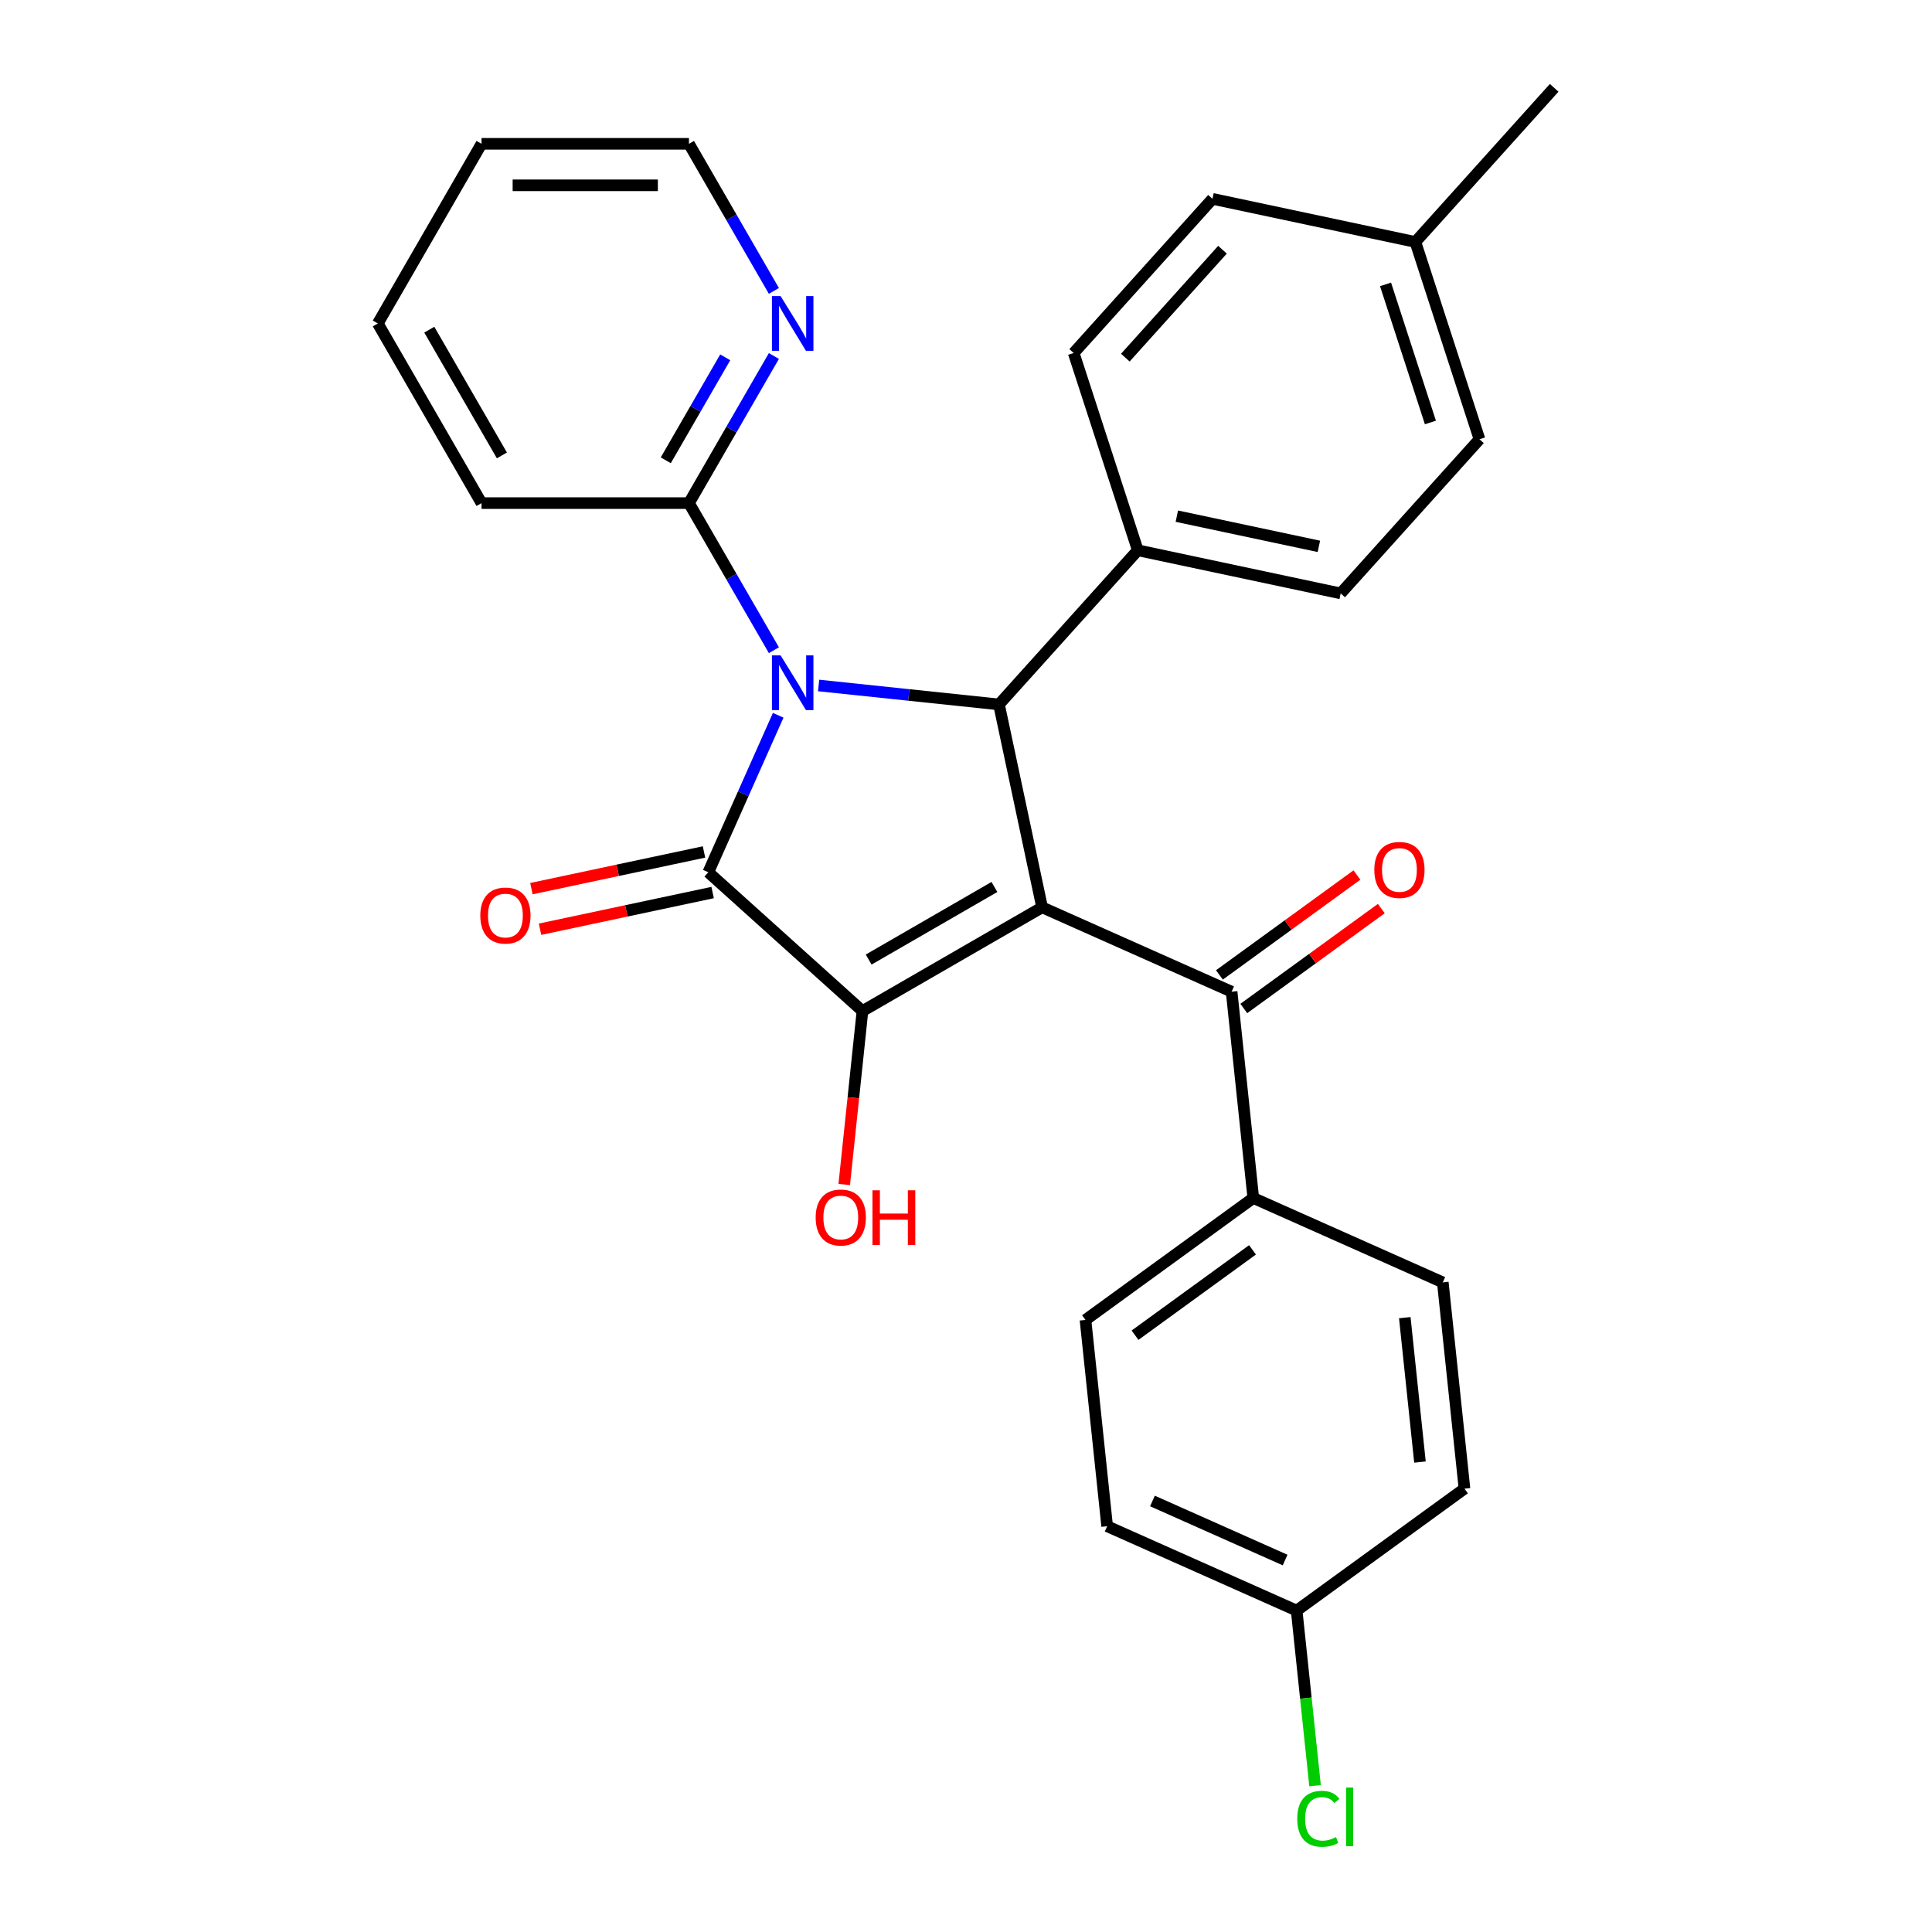<?xml version='1.0' encoding='iso-8859-1'?>
<svg version='1.1' baseProfile='full'
              xmlns='http://www.w3.org/2000/svg'
                      xmlns:rdkit='http://www.rdkit.org/xml'
                      xmlns:xlink='http://www.w3.org/1999/xlink'
                  xml:space='preserve'
width='1000px' height='1000px' viewBox='0 0 1000 1000'>
<!-- END OF HEADER -->
<rect style='opacity:1.0;fill:#FFFFFF;stroke:none' width='1000' height='1000' x='0' y='0'> </rect>
<path class='bond-2' d='M 539.394,469.634 L 446.411,523.318' style='fill:none;fill-rule:evenodd;stroke:#000000;stroke-width:6px;stroke-linecap:butt;stroke-linejoin:miter;stroke-opacity:1' />
<path class='bond-2' d='M 514.71,459.09 L 449.622,496.669' style='fill:none;fill-rule:evenodd;stroke:#000000;stroke-width:6px;stroke-linecap:butt;stroke-linejoin:miter;stroke-opacity:1' />
<path class='bond-3' d='M 539.394,469.634 L 517.071,364.613' style='fill:none;fill-rule:evenodd;stroke:#000000;stroke-width:6px;stroke-linecap:butt;stroke-linejoin:miter;stroke-opacity:1' />
<path class='bond-4' d='M 539.394,469.634 L 637.479,513.304' style='fill:none;fill-rule:evenodd;stroke:#000000;stroke-width:6px;stroke-linecap:butt;stroke-linejoin:miter;stroke-opacity:1' />
<path class='bond-0' d='M 423.716,354.801 L 470.394,359.707' style='fill:none;fill-rule:evenodd;stroke:#0000FF;stroke-width:6px;stroke-linecap:butt;stroke-linejoin:miter;stroke-opacity:1' />
<path class='bond-0' d='M 470.394,359.707 L 517.071,364.613' style='fill:none;fill-rule:evenodd;stroke:#000000;stroke-width:6px;stroke-linecap:butt;stroke-linejoin:miter;stroke-opacity:1' />
<path class='bond-5' d='M 400.567,336.546 L 378.588,298.476' style='fill:none;fill-rule:evenodd;stroke:#0000FF;stroke-width:6px;stroke-linecap:butt;stroke-linejoin:miter;stroke-opacity:1' />
<path class='bond-5' d='M 378.588,298.476 L 356.608,260.407' style='fill:none;fill-rule:evenodd;stroke:#000000;stroke-width:6px;stroke-linecap:butt;stroke-linejoin:miter;stroke-opacity:1' />
<path class='bond-28' d='M 402.793,370.234 L 384.707,410.855' style='fill:none;fill-rule:evenodd;stroke:#0000FF;stroke-width:6px;stroke-linecap:butt;stroke-linejoin:miter;stroke-opacity:1' />
<path class='bond-28' d='M 384.707,410.855 L 366.622,451.475' style='fill:none;fill-rule:evenodd;stroke:#000000;stroke-width:6px;stroke-linecap:butt;stroke-linejoin:miter;stroke-opacity:1' />
<path class='bond-1' d='M 366.622,451.475 L 446.411,523.318' style='fill:none;fill-rule:evenodd;stroke:#000000;stroke-width:6px;stroke-linecap:butt;stroke-linejoin:miter;stroke-opacity:1' />
<path class='bond-7' d='M 364.39,440.973 L 319.721,450.467' style='fill:none;fill-rule:evenodd;stroke:#000000;stroke-width:6px;stroke-linecap:butt;stroke-linejoin:miter;stroke-opacity:1' />
<path class='bond-7' d='M 319.721,450.467 L 275.052,459.962' style='fill:none;fill-rule:evenodd;stroke:#FF0000;stroke-width:6px;stroke-linecap:butt;stroke-linejoin:miter;stroke-opacity:1' />
<path class='bond-7' d='M 368.854,461.977 L 324.186,471.472' style='fill:none;fill-rule:evenodd;stroke:#000000;stroke-width:6px;stroke-linecap:butt;stroke-linejoin:miter;stroke-opacity:1' />
<path class='bond-7' d='M 324.186,471.472 L 279.517,480.966' style='fill:none;fill-rule:evenodd;stroke:#FF0000;stroke-width:6px;stroke-linecap:butt;stroke-linejoin:miter;stroke-opacity:1' />
<path class='bond-11' d='M 446.411,523.318 L 441.694,568.205' style='fill:none;fill-rule:evenodd;stroke:#000000;stroke-width:6px;stroke-linecap:butt;stroke-linejoin:miter;stroke-opacity:1' />
<path class='bond-11' d='M 441.694,568.205 L 436.976,613.093' style='fill:none;fill-rule:evenodd;stroke:#FF0000;stroke-width:6px;stroke-linecap:butt;stroke-linejoin:miter;stroke-opacity:1' />
<path class='bond-6' d='M 517.071,364.613 L 588.914,284.823' style='fill:none;fill-rule:evenodd;stroke:#000000;stroke-width:6px;stroke-linecap:butt;stroke-linejoin:miter;stroke-opacity:1' />
<path class='bond-8' d='M 637.479,513.304 L 648.702,620.084' style='fill:none;fill-rule:evenodd;stroke:#000000;stroke-width:6px;stroke-linecap:butt;stroke-linejoin:miter;stroke-opacity:1' />
<path class='bond-10' d='M 643.79,521.991 L 679.379,496.134' style='fill:none;fill-rule:evenodd;stroke:#000000;stroke-width:6px;stroke-linecap:butt;stroke-linejoin:miter;stroke-opacity:1' />
<path class='bond-10' d='M 679.379,496.134 L 714.968,470.277' style='fill:none;fill-rule:evenodd;stroke:#FF0000;stroke-width:6px;stroke-linecap:butt;stroke-linejoin:miter;stroke-opacity:1' />
<path class='bond-10' d='M 631.169,504.618 L 666.757,478.761' style='fill:none;fill-rule:evenodd;stroke:#000000;stroke-width:6px;stroke-linecap:butt;stroke-linejoin:miter;stroke-opacity:1' />
<path class='bond-10' d='M 666.757,478.761 L 702.346,452.904' style='fill:none;fill-rule:evenodd;stroke:#FF0000;stroke-width:6px;stroke-linecap:butt;stroke-linejoin:miter;stroke-opacity:1' />
<path class='bond-9' d='M 356.608,260.407 L 378.588,222.338' style='fill:none;fill-rule:evenodd;stroke:#000000;stroke-width:6px;stroke-linecap:butt;stroke-linejoin:miter;stroke-opacity:1' />
<path class='bond-9' d='M 378.588,222.338 L 400.567,184.268' style='fill:none;fill-rule:evenodd;stroke:#0000FF;stroke-width:6px;stroke-linecap:butt;stroke-linejoin:miter;stroke-opacity:1' />
<path class='bond-9' d='M 344.606,238.249 L 359.991,211.601' style='fill:none;fill-rule:evenodd;stroke:#000000;stroke-width:6px;stroke-linecap:butt;stroke-linejoin:miter;stroke-opacity:1' />
<path class='bond-9' d='M 359.991,211.601 L 375.377,184.952' style='fill:none;fill-rule:evenodd;stroke:#0000FF;stroke-width:6px;stroke-linecap:butt;stroke-linejoin:miter;stroke-opacity:1' />
<path class='bond-23' d='M 356.608,260.407 L 249.241,260.407' style='fill:none;fill-rule:evenodd;stroke:#000000;stroke-width:6px;stroke-linecap:butt;stroke-linejoin:miter;stroke-opacity:1' />
<path class='bond-12' d='M 588.914,284.823 L 693.935,307.146' style='fill:none;fill-rule:evenodd;stroke:#000000;stroke-width:6px;stroke-linecap:butt;stroke-linejoin:miter;stroke-opacity:1' />
<path class='bond-12' d='M 609.132,267.167 L 682.647,282.794' style='fill:none;fill-rule:evenodd;stroke:#000000;stroke-width:6px;stroke-linecap:butt;stroke-linejoin:miter;stroke-opacity:1' />
<path class='bond-13' d='M 588.914,284.823 L 555.736,182.711' style='fill:none;fill-rule:evenodd;stroke:#000000;stroke-width:6px;stroke-linecap:butt;stroke-linejoin:miter;stroke-opacity:1' />
<path class='bond-14' d='M 648.702,620.084 L 561.84,683.193' style='fill:none;fill-rule:evenodd;stroke:#000000;stroke-width:6px;stroke-linecap:butt;stroke-linejoin:miter;stroke-opacity:1' />
<path class='bond-14' d='M 648.295,646.922 L 587.491,691.099' style='fill:none;fill-rule:evenodd;stroke:#000000;stroke-width:6px;stroke-linecap:butt;stroke-linejoin:miter;stroke-opacity:1' />
<path class='bond-15' d='M 648.702,620.084 L 746.787,663.754' style='fill:none;fill-rule:evenodd;stroke:#000000;stroke-width:6px;stroke-linecap:butt;stroke-linejoin:miter;stroke-opacity:1' />
<path class='bond-24' d='M 400.567,150.58 L 378.588,112.51' style='fill:none;fill-rule:evenodd;stroke:#0000FF;stroke-width:6px;stroke-linecap:butt;stroke-linejoin:miter;stroke-opacity:1' />
<path class='bond-24' d='M 378.588,112.51 L 356.608,74.441' style='fill:none;fill-rule:evenodd;stroke:#000000;stroke-width:6px;stroke-linecap:butt;stroke-linejoin:miter;stroke-opacity:1' />
<path class='bond-20' d='M 693.935,307.146 L 765.778,227.357' style='fill:none;fill-rule:evenodd;stroke:#000000;stroke-width:6px;stroke-linecap:butt;stroke-linejoin:miter;stroke-opacity:1' />
<path class='bond-19' d='M 555.736,182.711 L 627.579,102.921' style='fill:none;fill-rule:evenodd;stroke:#000000;stroke-width:6px;stroke-linecap:butt;stroke-linejoin:miter;stroke-opacity:1' />
<path class='bond-19' d='M 582.47,185.111 L 632.76,129.258' style='fill:none;fill-rule:evenodd;stroke:#000000;stroke-width:6px;stroke-linecap:butt;stroke-linejoin:miter;stroke-opacity:1' />
<path class='bond-18' d='M 561.84,683.193 L 573.063,789.972' style='fill:none;fill-rule:evenodd;stroke:#000000;stroke-width:6px;stroke-linecap:butt;stroke-linejoin:miter;stroke-opacity:1' />
<path class='bond-17' d='M 746.787,663.754 L 758.01,770.533' style='fill:none;fill-rule:evenodd;stroke:#000000;stroke-width:6px;stroke-linecap:butt;stroke-linejoin:miter;stroke-opacity:1' />
<path class='bond-17' d='M 727.115,682.015 L 734.971,756.761' style='fill:none;fill-rule:evenodd;stroke:#000000;stroke-width:6px;stroke-linecap:butt;stroke-linejoin:miter;stroke-opacity:1' />
<path class='bond-16' d='M 671.148,833.642 L 758.01,770.533' style='fill:none;fill-rule:evenodd;stroke:#000000;stroke-width:6px;stroke-linecap:butt;stroke-linejoin:miter;stroke-opacity:1' />
<path class='bond-22' d='M 671.148,833.642 L 675.911,878.96' style='fill:none;fill-rule:evenodd;stroke:#000000;stroke-width:6px;stroke-linecap:butt;stroke-linejoin:miter;stroke-opacity:1' />
<path class='bond-22' d='M 675.911,878.96 L 680.674,924.277' style='fill:none;fill-rule:evenodd;stroke:#00CC00;stroke-width:6px;stroke-linecap:butt;stroke-linejoin:miter;stroke-opacity:1' />
<path class='bond-29' d='M 671.148,833.642 L 573.063,789.972' style='fill:none;fill-rule:evenodd;stroke:#000000;stroke-width:6px;stroke-linecap:butt;stroke-linejoin:miter;stroke-opacity:1' />
<path class='bond-29' d='M 665.17,807.475 L 596.51,776.905' style='fill:none;fill-rule:evenodd;stroke:#000000;stroke-width:6px;stroke-linecap:butt;stroke-linejoin:miter;stroke-opacity:1' />
<path class='bond-21' d='M 627.579,102.921 L 732.6,125.244' style='fill:none;fill-rule:evenodd;stroke:#000000;stroke-width:6px;stroke-linecap:butt;stroke-linejoin:miter;stroke-opacity:1' />
<path class='bond-30' d='M 765.778,227.357 L 732.6,125.244' style='fill:none;fill-rule:evenodd;stroke:#000000;stroke-width:6px;stroke-linecap:butt;stroke-linejoin:miter;stroke-opacity:1' />
<path class='bond-30' d='M 740.379,218.675 L 717.154,147.197' style='fill:none;fill-rule:evenodd;stroke:#000000;stroke-width:6px;stroke-linecap:butt;stroke-linejoin:miter;stroke-opacity:1' />
<path class='bond-25' d='M 732.6,125.244 L 804.443,45.455' style='fill:none;fill-rule:evenodd;stroke:#000000;stroke-width:6px;stroke-linecap:butt;stroke-linejoin:miter;stroke-opacity:1' />
<path class='bond-26' d='M 249.241,260.407 L 195.557,167.424' style='fill:none;fill-rule:evenodd;stroke:#000000;stroke-width:6px;stroke-linecap:butt;stroke-linejoin:miter;stroke-opacity:1' />
<path class='bond-26' d='M 259.785,235.723 L 222.206,170.635' style='fill:none;fill-rule:evenodd;stroke:#000000;stroke-width:6px;stroke-linecap:butt;stroke-linejoin:miter;stroke-opacity:1' />
<path class='bond-31' d='M 356.608,74.441 L 249.241,74.441' style='fill:none;fill-rule:evenodd;stroke:#000000;stroke-width:6px;stroke-linecap:butt;stroke-linejoin:miter;stroke-opacity:1' />
<path class='bond-31' d='M 340.503,95.915 L 265.346,95.915' style='fill:none;fill-rule:evenodd;stroke:#000000;stroke-width:6px;stroke-linecap:butt;stroke-linejoin:miter;stroke-opacity:1' />
<path class='bond-27' d='M 195.557,167.424 L 249.241,74.441' style='fill:none;fill-rule:evenodd;stroke:#000000;stroke-width:6px;stroke-linecap:butt;stroke-linejoin:miter;stroke-opacity:1' />
<path  class='atom-1' d='M 404.032 339.23
L 413.312 354.23
Q 414.232 355.71, 415.712 358.39
Q 417.192 361.07, 417.272 361.23
L 417.272 339.23
L 421.032 339.23
L 421.032 367.55
L 417.152 367.55
L 407.192 351.15
Q 406.032 349.23, 404.792 347.03
Q 403.592 344.83, 403.232 344.15
L 403.232 367.55
L 399.552 367.55
L 399.552 339.23
L 404.032 339.23
' fill='#0000FF'/>
<path  class='atom-8' d='M 248.601 473.878
Q 248.601 467.078, 251.961 463.278
Q 255.321 459.478, 261.601 459.478
Q 267.881 459.478, 271.241 463.278
Q 274.601 467.078, 274.601 473.878
Q 274.601 480.758, 271.201 484.678
Q 267.801 488.558, 261.601 488.558
Q 255.361 488.558, 251.961 484.678
Q 248.601 480.798, 248.601 473.878
M 261.601 485.358
Q 265.921 485.358, 268.241 482.478
Q 270.601 479.558, 270.601 473.878
Q 270.601 468.318, 268.241 465.518
Q 265.921 462.678, 261.601 462.678
Q 257.281 462.678, 254.921 465.478
Q 252.601 468.278, 252.601 473.878
Q 252.601 479.598, 254.921 482.478
Q 257.281 485.358, 261.601 485.358
' fill='#FF0000'/>
<path  class='atom-10' d='M 404.032 153.264
L 413.312 168.264
Q 414.232 169.744, 415.712 172.424
Q 417.192 175.104, 417.272 175.264
L 417.272 153.264
L 421.032 153.264
L 421.032 181.584
L 417.152 181.584
L 407.192 165.184
Q 406.032 163.264, 404.792 161.064
Q 403.592 158.864, 403.232 158.184
L 403.232 181.584
L 399.552 181.584
L 399.552 153.264
L 404.032 153.264
' fill='#0000FF'/>
<path  class='atom-11' d='M 711.342 450.275
Q 711.342 443.475, 714.702 439.675
Q 718.062 435.875, 724.342 435.875
Q 730.622 435.875, 733.982 439.675
Q 737.342 443.475, 737.342 450.275
Q 737.342 457.155, 733.942 461.075
Q 730.542 464.955, 724.342 464.955
Q 718.102 464.955, 714.702 461.075
Q 711.342 457.195, 711.342 450.275
M 724.342 461.755
Q 728.662 461.755, 730.982 458.875
Q 733.342 455.955, 733.342 450.275
Q 733.342 444.715, 730.982 441.915
Q 728.662 439.075, 724.342 439.075
Q 720.022 439.075, 717.662 441.875
Q 715.342 444.675, 715.342 450.275
Q 715.342 455.995, 717.662 458.875
Q 720.022 461.755, 724.342 461.755
' fill='#FF0000'/>
<path  class='atom-12' d='M 422.188 630.177
Q 422.188 623.377, 425.548 619.577
Q 428.908 615.777, 435.188 615.777
Q 441.468 615.777, 444.828 619.577
Q 448.188 623.377, 448.188 630.177
Q 448.188 637.057, 444.788 640.977
Q 441.388 644.857, 435.188 644.857
Q 428.948 644.857, 425.548 640.977
Q 422.188 637.097, 422.188 630.177
M 435.188 641.657
Q 439.508 641.657, 441.828 638.777
Q 444.188 635.857, 444.188 630.177
Q 444.188 624.617, 441.828 621.817
Q 439.508 618.977, 435.188 618.977
Q 430.868 618.977, 428.508 621.777
Q 426.188 624.577, 426.188 630.177
Q 426.188 635.897, 428.508 638.777
Q 430.868 641.657, 435.188 641.657
' fill='#FF0000'/>
<path  class='atom-12' d='M 451.588 616.097
L 455.428 616.097
L 455.428 628.137
L 469.908 628.137
L 469.908 616.097
L 473.748 616.097
L 473.748 644.417
L 469.908 644.417
L 469.908 631.337
L 455.428 631.337
L 455.428 644.417
L 451.588 644.417
L 451.588 616.097
' fill='#FF0000'/>
<path  class='atom-23' d='M 671.451 941.402
Q 671.451 934.362, 674.731 930.682
Q 678.051 926.962, 684.331 926.962
Q 690.171 926.962, 693.291 931.082
L 690.651 933.242
Q 688.371 930.242, 684.331 930.242
Q 680.051 930.242, 677.771 933.122
Q 675.531 935.962, 675.531 941.402
Q 675.531 947.002, 677.851 949.882
Q 680.211 952.762, 684.771 952.762
Q 687.891 952.762, 691.531 950.882
L 692.651 953.882
Q 691.171 954.842, 688.931 955.402
Q 686.691 955.962, 684.211 955.962
Q 678.051 955.962, 674.731 952.202
Q 671.451 948.442, 671.451 941.402
' fill='#00CC00'/>
<path  class='atom-23' d='M 696.731 925.242
L 700.411 925.242
L 700.411 955.602
L 696.731 955.602
L 696.731 925.242
' fill='#00CC00'/>
</svg>
